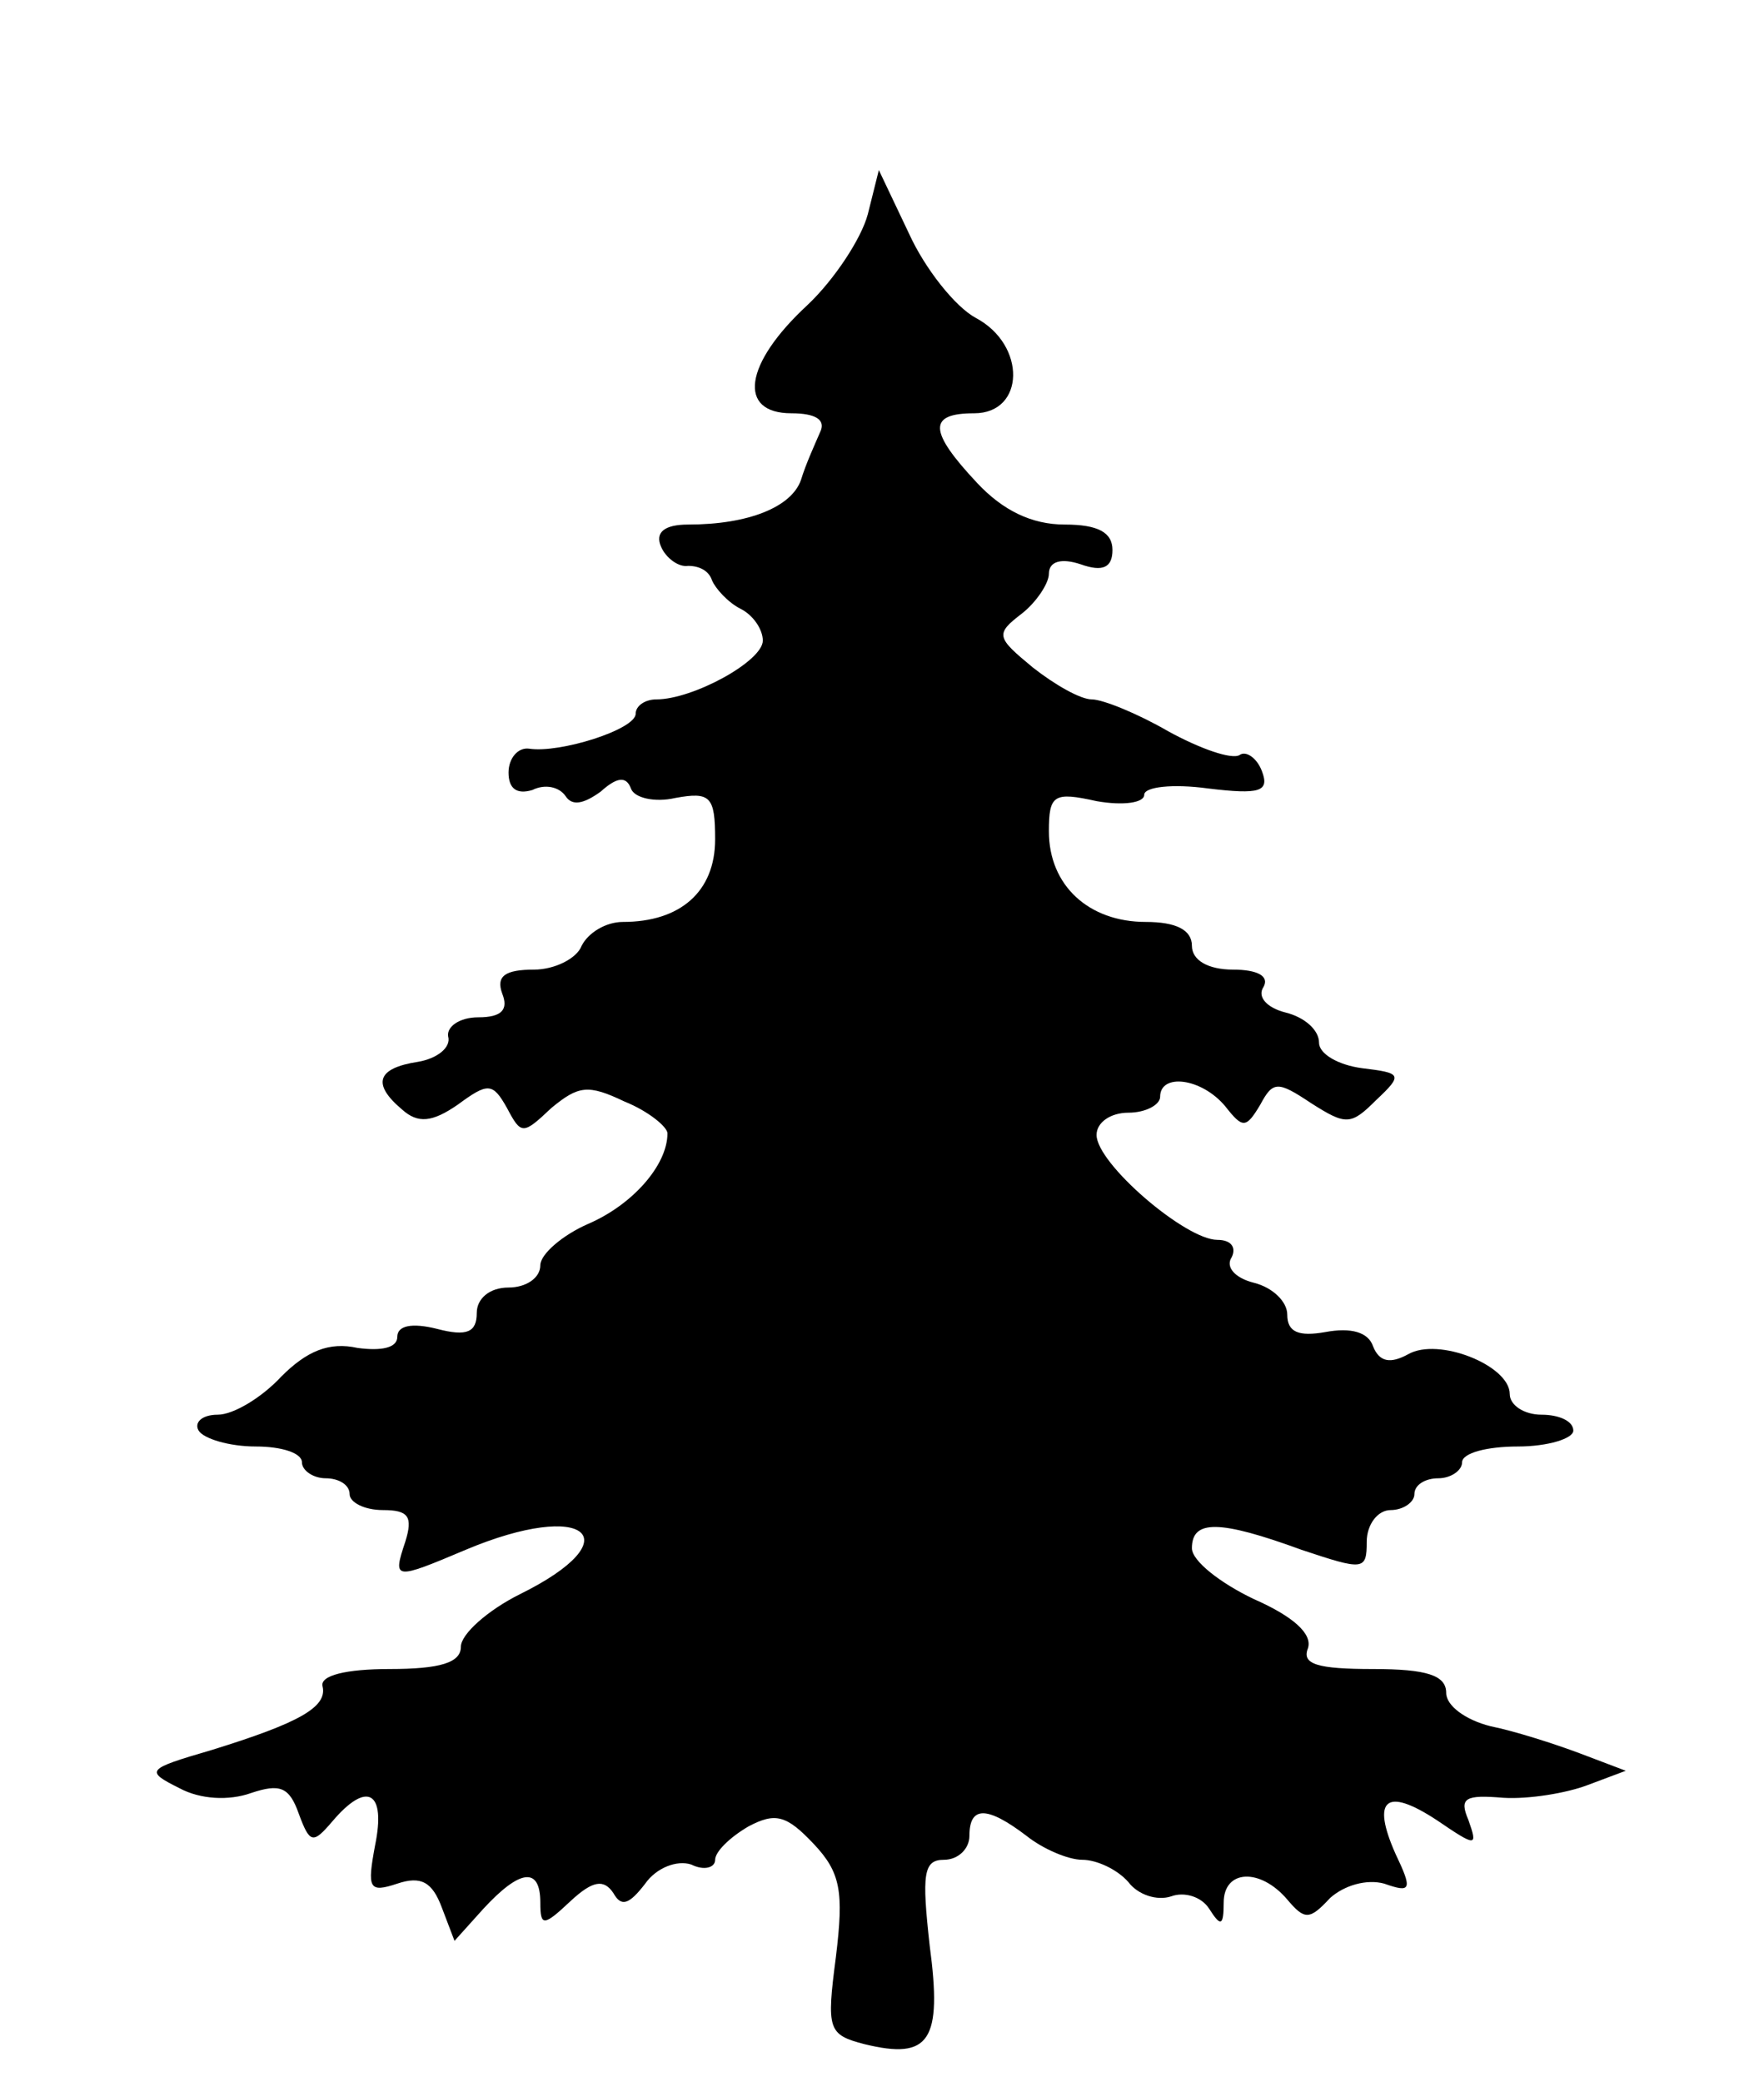 <?xml version="1.0" encoding="UTF-8"?> <svg xmlns="http://www.w3.org/2000/svg" xmlns:xlink="http://www.w3.org/1999/xlink" xmlns:svgjs="http://svgjs.com/svgjs" version="1.1" width="111pt" height="131pt"><svg xmlns="http://www.w3.org/2000/svg" version="1.0" width="111pt" height="131pt" viewBox="0 0 111 131" preserveAspectRatio="xMidYMid meet"><g transform="translate(0,131) scale(0.1,-0.1)" fill="#000000" stroke="none"><path d="M546 1175 c-4 -15 -21 -41 -38 -57 -40 -37 -44 -68 -10 -68 15 0 22 -4 18 -12 -3 -7 -9 -20 -12 -30 -6 -17 -33 -28 -71 -28 -15 0 -21 -5 -17 -14 3 -7 11 -13 17 -12 7 0 13 -3 15 -9 2 -5 10 -14 18 -18 8 -4 14 -13 14 -20 0 -13 -44 -37 -67 -37 -7 0 -13 -4 -13 -9 0 -10 -48 -25 -67 -22 -7 1 -13 -6 -13 -15 0 -10 5 -14 15 -11 8 4 17 2 21 -4 4 -6 11 -5 22 3 10 9 16 10 19 2 2 -6 15 -9 28 -6 22 4 25 1 25 -26 0 -33 -22 -52 -58 -52 -11 0 -22 -7 -26 -15 -3 -8 -17 -15 -30 -15 -18 0 -24 -4 -20 -15 4 -10 0 -15 -15 -15 -12 0 -20 -6 -19 -12 2 -7 -7 -14 -19 -16 -26 -4 -29 -14 -10 -30 10 -9 19 -8 35 3 19 14 22 14 31 -2 9 -17 10 -17 28 0 17 14 23 15 46 4 15 -6 27 -16 27 -20 0 -20 -22 -45 -50 -57 -16 -7 -30 -19 -30 -26 0 -8 -9 -14 -20 -14 -12 0 -20 -7 -20 -16 0 -12 -6 -15 -25 -10 -16 4 -25 2 -25 -5 0 -7 -10 -9 -25 -7 -18 4 -32 -2 -48 -18 -12 -13 -30 -24 -40 -24 -10 0 -15 -5 -12 -10 3 -5 19 -10 36 -10 16 0 29 -4 29 -10 0 -5 7 -10 15 -10 8 0 15 -4 15 -10 0 -5 9 -10 21 -10 16 0 19 -4 14 -20 -8 -24 -7 -24 38 -5 76 32 105 7 34 -28 -20 -10 -37 -25 -37 -33 0 -10 -13 -14 -45 -14 -27 0 -44 -4 -42 -11 3 -13 -15 -23 -70 -40 -41 -12 -42 -13 -20 -24 13 -7 31 -8 45 -3 18 6 24 4 30 -13 7 -19 9 -19 21 -5 22 26 34 19 27 -15 -5 -27 -4 -30 14 -24 15 5 22 1 28 -15 l8 -21 18 20 c23 25 36 27 36 4 0 -15 2 -15 19 1 14 13 21 14 27 5 5 -9 10 -7 20 6 7 10 20 15 29 12 8 -4 15 -2 15 3 0 5 9 14 21 21 17 9 24 7 41 -11 17 -18 19 -30 14 -71 -6 -46 -5 -49 18 -55 41 -10 49 2 41 62 -5 45 -4 54 9 54 9 0 16 7 16 15 0 19 11 19 36 0 10 -8 26 -15 35 -15 9 0 22 -6 29 -14 6 -8 18 -12 27 -9 8 3 19 0 24 -8 7 -11 9 -11 9 4 0 21 23 22 40 2 11 -13 14 -13 27 1 9 8 23 12 34 9 17 -6 18 -4 7 19 -15 34 -6 42 26 21 25 -17 26 -17 20 0 -6 14 -2 16 22 14 16 -1 40 3 53 8 l24 9 -29 11 c-16 6 -41 14 -56 17 -16 4 -28 13 -28 21 0 11 -12 15 -46 15 -35 0 -45 3 -41 13 3 9 -9 20 -34 31 -21 10 -39 24 -39 32 0 18 17 18 69 -1 39 -13 41 -13 41 5 0 11 7 20 15 20 8 0 15 5 15 10 0 6 7 10 15 10 8 0 15 5 15 10 0 6 16 10 35 10 19 0 35 5 35 10 0 6 -9 10 -20 10 -11 0 -20 6 -20 13 0 18 -45 36 -64 25 -11 -6 -18 -5 -22 5 -3 9 -14 12 -30 9 -17 -3 -24 0 -24 11 0 8 -9 17 -21 20 -12 3 -18 10 -14 16 3 6 0 11 -9 11 -20 0 -76 48 -76 66 0 8 9 14 20 14 11 0 20 5 20 10 0 15 26 12 41 -6 11 -14 13 -14 22 1 8 15 11 15 32 1 22 -14 25 -14 41 2 17 16 16 17 -9 20 -15 2 -27 9 -27 16 0 8 -9 16 -21 19 -12 3 -18 10 -14 16 4 7 -4 11 -19 11 -16 0 -26 6 -26 15 0 10 -10 15 -29 15 -36 0 -61 23 -61 57 0 23 3 25 30 19 17 -3 30 -1 30 4 0 5 18 7 40 4 33 -4 39 -2 34 11 -3 8 -10 13 -14 10 -5 -3 -25 4 -45 15 -19 11 -41 20 -48 20 -7 0 -23 9 -37 20 -23 19 -24 21 -7 34 9 7 17 19 17 25 0 8 8 10 20 6 14 -5 20 -2 20 9 0 11 -9 16 -30 16 -21 0 -39 9 -55 26 -31 33 -31 44 -2 44 32 0 33 43 1 60 -13 7 -32 31 -42 53 l-19 40 -7 -28z"></path></g></svg><style>@media (prefers-color-scheme: light) { :root { filter: none; } } @media (prefers-color-scheme: dark) { :root { filter: invert(100%); } } </style></svg> 